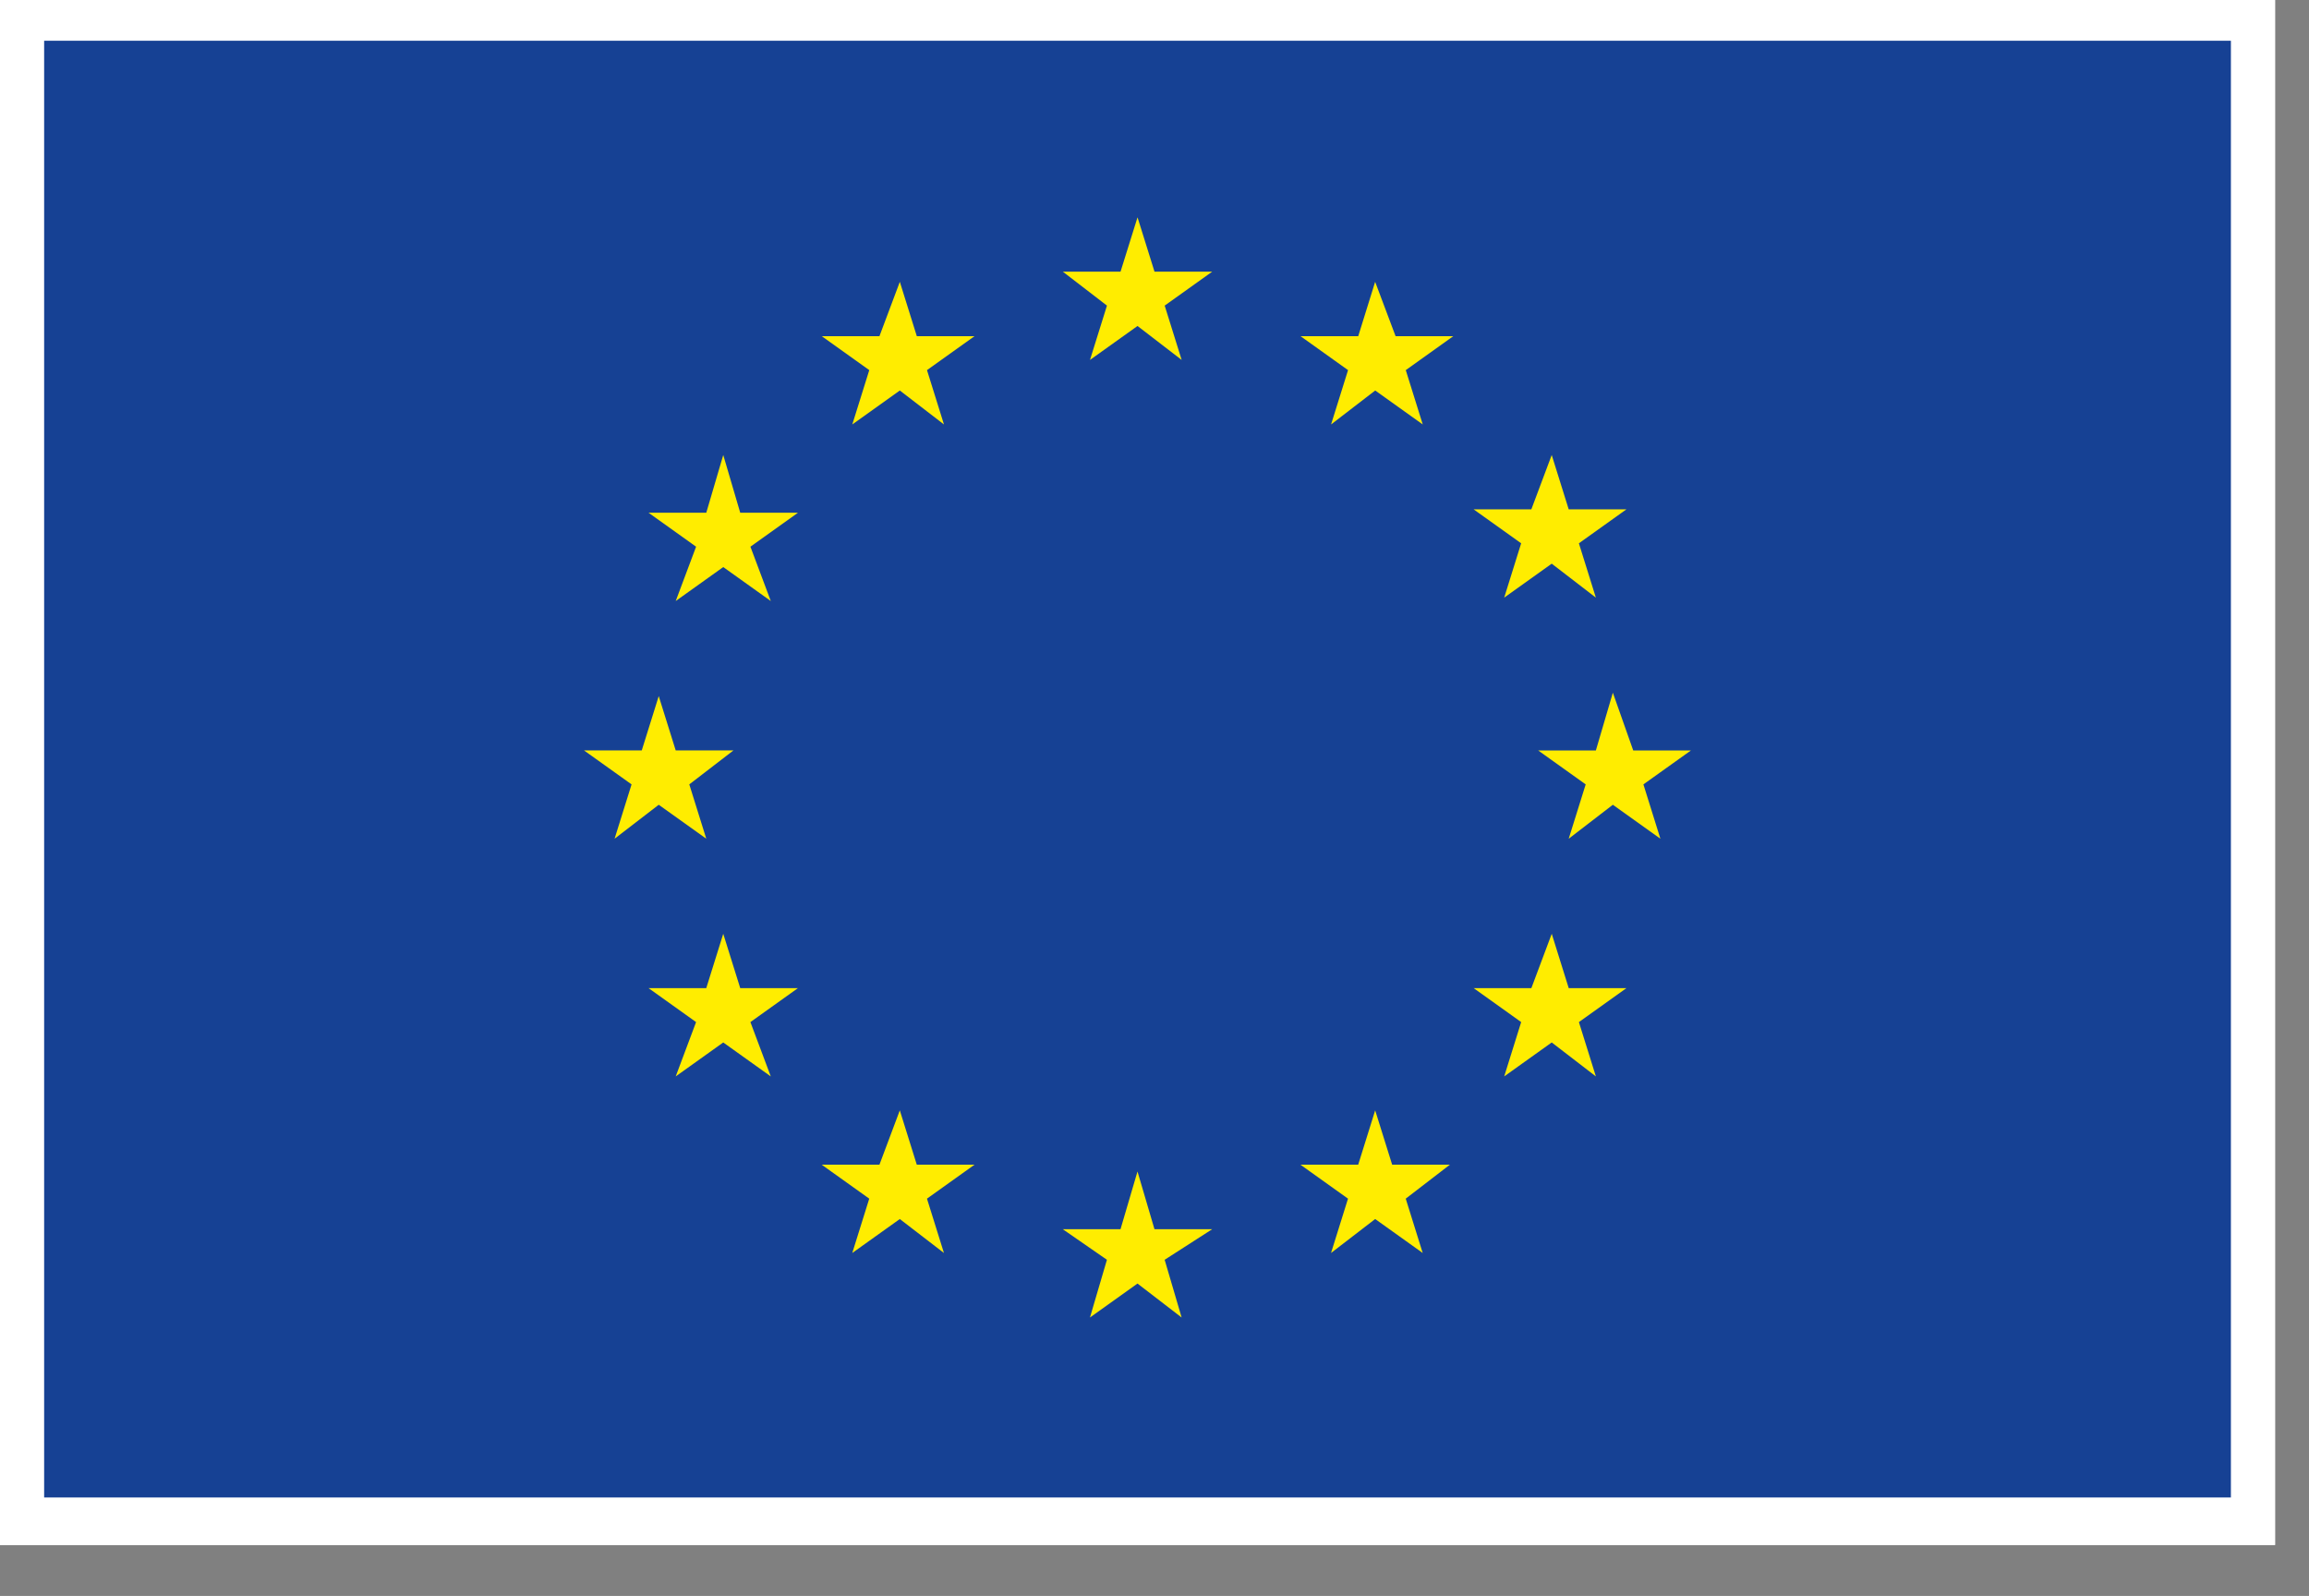 <svg xmlns="http://www.w3.org/2000/svg" width="68" height="47"><rect width="100%" height="100%" fill="#808080" stroke="none"/><path fill="#FFF" d="M0 0h67v45.5H0z"></path><path fill="#164194" d="M1.3 1.2h64.4v42.9H1.3z"></path><path d="M32.1 10.6l1.4-1 1.3 1-.5-1.6 1.4-1H34l-.5-1.6L33 8h-1.7l1.3 1m-7.5 3.5l1.4-1 1.3 1-.5-1.6 1.4-1H27l-.5-1.6-.6 1.6h-1.7l1.4 1m-4.3 2.5l-.5 1.7h-1.7l1.4 1-.6 1.6 1.4-1 1.4 1-.6-1.6 1.4-1h-1.7m-2.4 8.6l1.4 1-.5-1.6 1.3-1h-1.7l-.5-1.6-.5 1.6h-1.7l1.4 1-.5 1.6m3.7 4.4l-.5-1.6-.5 1.6h-1.7l1.4 1-.6 1.6 1.4-1 1.4 1-.6-1.6 1.4-1m3.5 5.2l-.5-1.6-.6 1.6h-1.7l1.4 1-.5 1.6 1.4-1 1.3 1-.5-1.6 1.4-1m5.3 1.9l-.5-1.7-.5 1.7h-1.7l1.3.9-.5 1.7 1.4-1 1.3 1-.5-1.7 1.4-.9m5.3-1.9l-.5-1.6-.5 1.6h-1.7l1.4 1-.5 1.6 1.3-1 1.4 1-.5-1.6 1.3-1m3.5-5.2l-.5-1.6-.6 1.6h-1.7l1.4 1-.5 1.6 1.4-1 1.3 1-.5-1.6 1.4-1m1.9-7h-1.7l-.6-1.7-.5 1.7h-1.7l1.4 1-.5 1.6 1.3-1 1.4 1-.5-1.6m-4.1-5.5l1.4-1 1.3 1-.5-1.6 1.4-1h-1.7l-.5-1.6-.6 1.6h-1.7l1.4 1m-4.3-7.7L40 9.9h-1.7l1.4 1-.5 1.6 1.3-1 1.4 1-.5-1.6 1.4-1h-1.7" fill="#FFED00"></path><path fill="#FFF" d="M0 0h67v45.5H0z"></path><path fill="#164194" d="M1.3 1.2h64.4v42.9H1.3z"></path><path d="M32.1 10.6l1.4-1 1.3 1-.5-1.6 1.4-1H34l-.5-1.6L33 8h-1.7l1.3 1m-7.5 3.5l1.4-1 1.3 1-.5-1.6 1.4-1H27l-.5-1.6-.6 1.6h-1.7l1.4 1m-4.3 2.5l-.5 1.7h-1.7l1.4 1-.6 1.6 1.4-1 1.4 1-.6-1.6 1.4-1h-1.7m-2.4 8.6l1.4 1-.5-1.6 1.3-1h-1.7l-.5-1.6-.5 1.6h-1.7l1.4 1-.5 1.6m3.7 4.4l-.5-1.6-.5 1.6h-1.7l1.4 1-.6 1.6 1.4-1 1.4 1-.6-1.6 1.4-1m3.5 5.2l-.5-1.6-.6 1.6h-1.7l1.4 1-.5 1.6 1.4-1 1.3 1-.5-1.6 1.4-1m5.3 1.9l-.5-1.7-.5 1.7h-1.7l1.3.9-.5 1.7 1.4-1 1.3 1-.5-1.7 1.4-.9m5.3-1.9l-.5-1.6-.5 1.6h-1.7l1.4 1-.5 1.6 1.3-1 1.4 1-.5-1.6 1.3-1m3.5-5.2l-.5-1.6-.6 1.6h-1.7l1.4 1-.5 1.6 1.4-1 1.3 1-.5-1.6 1.4-1m1.9-7h-1.7l-.6-1.7-.5 1.7h-1.7l1.4 1-.5 1.6 1.3-1 1.4 1-.5-1.6m-4.1-5.5l1.4-1 1.3 1-.5-1.6 1.4-1h-1.7l-.5-1.6-.6 1.6h-1.7l1.4 1m-4.3-7.7L40 9.9h-1.7l1.4 1-.5 1.6 1.3-1 1.4 1-.5-1.6 1.4-1h-1.7" fill="#FFED00"></path></svg>